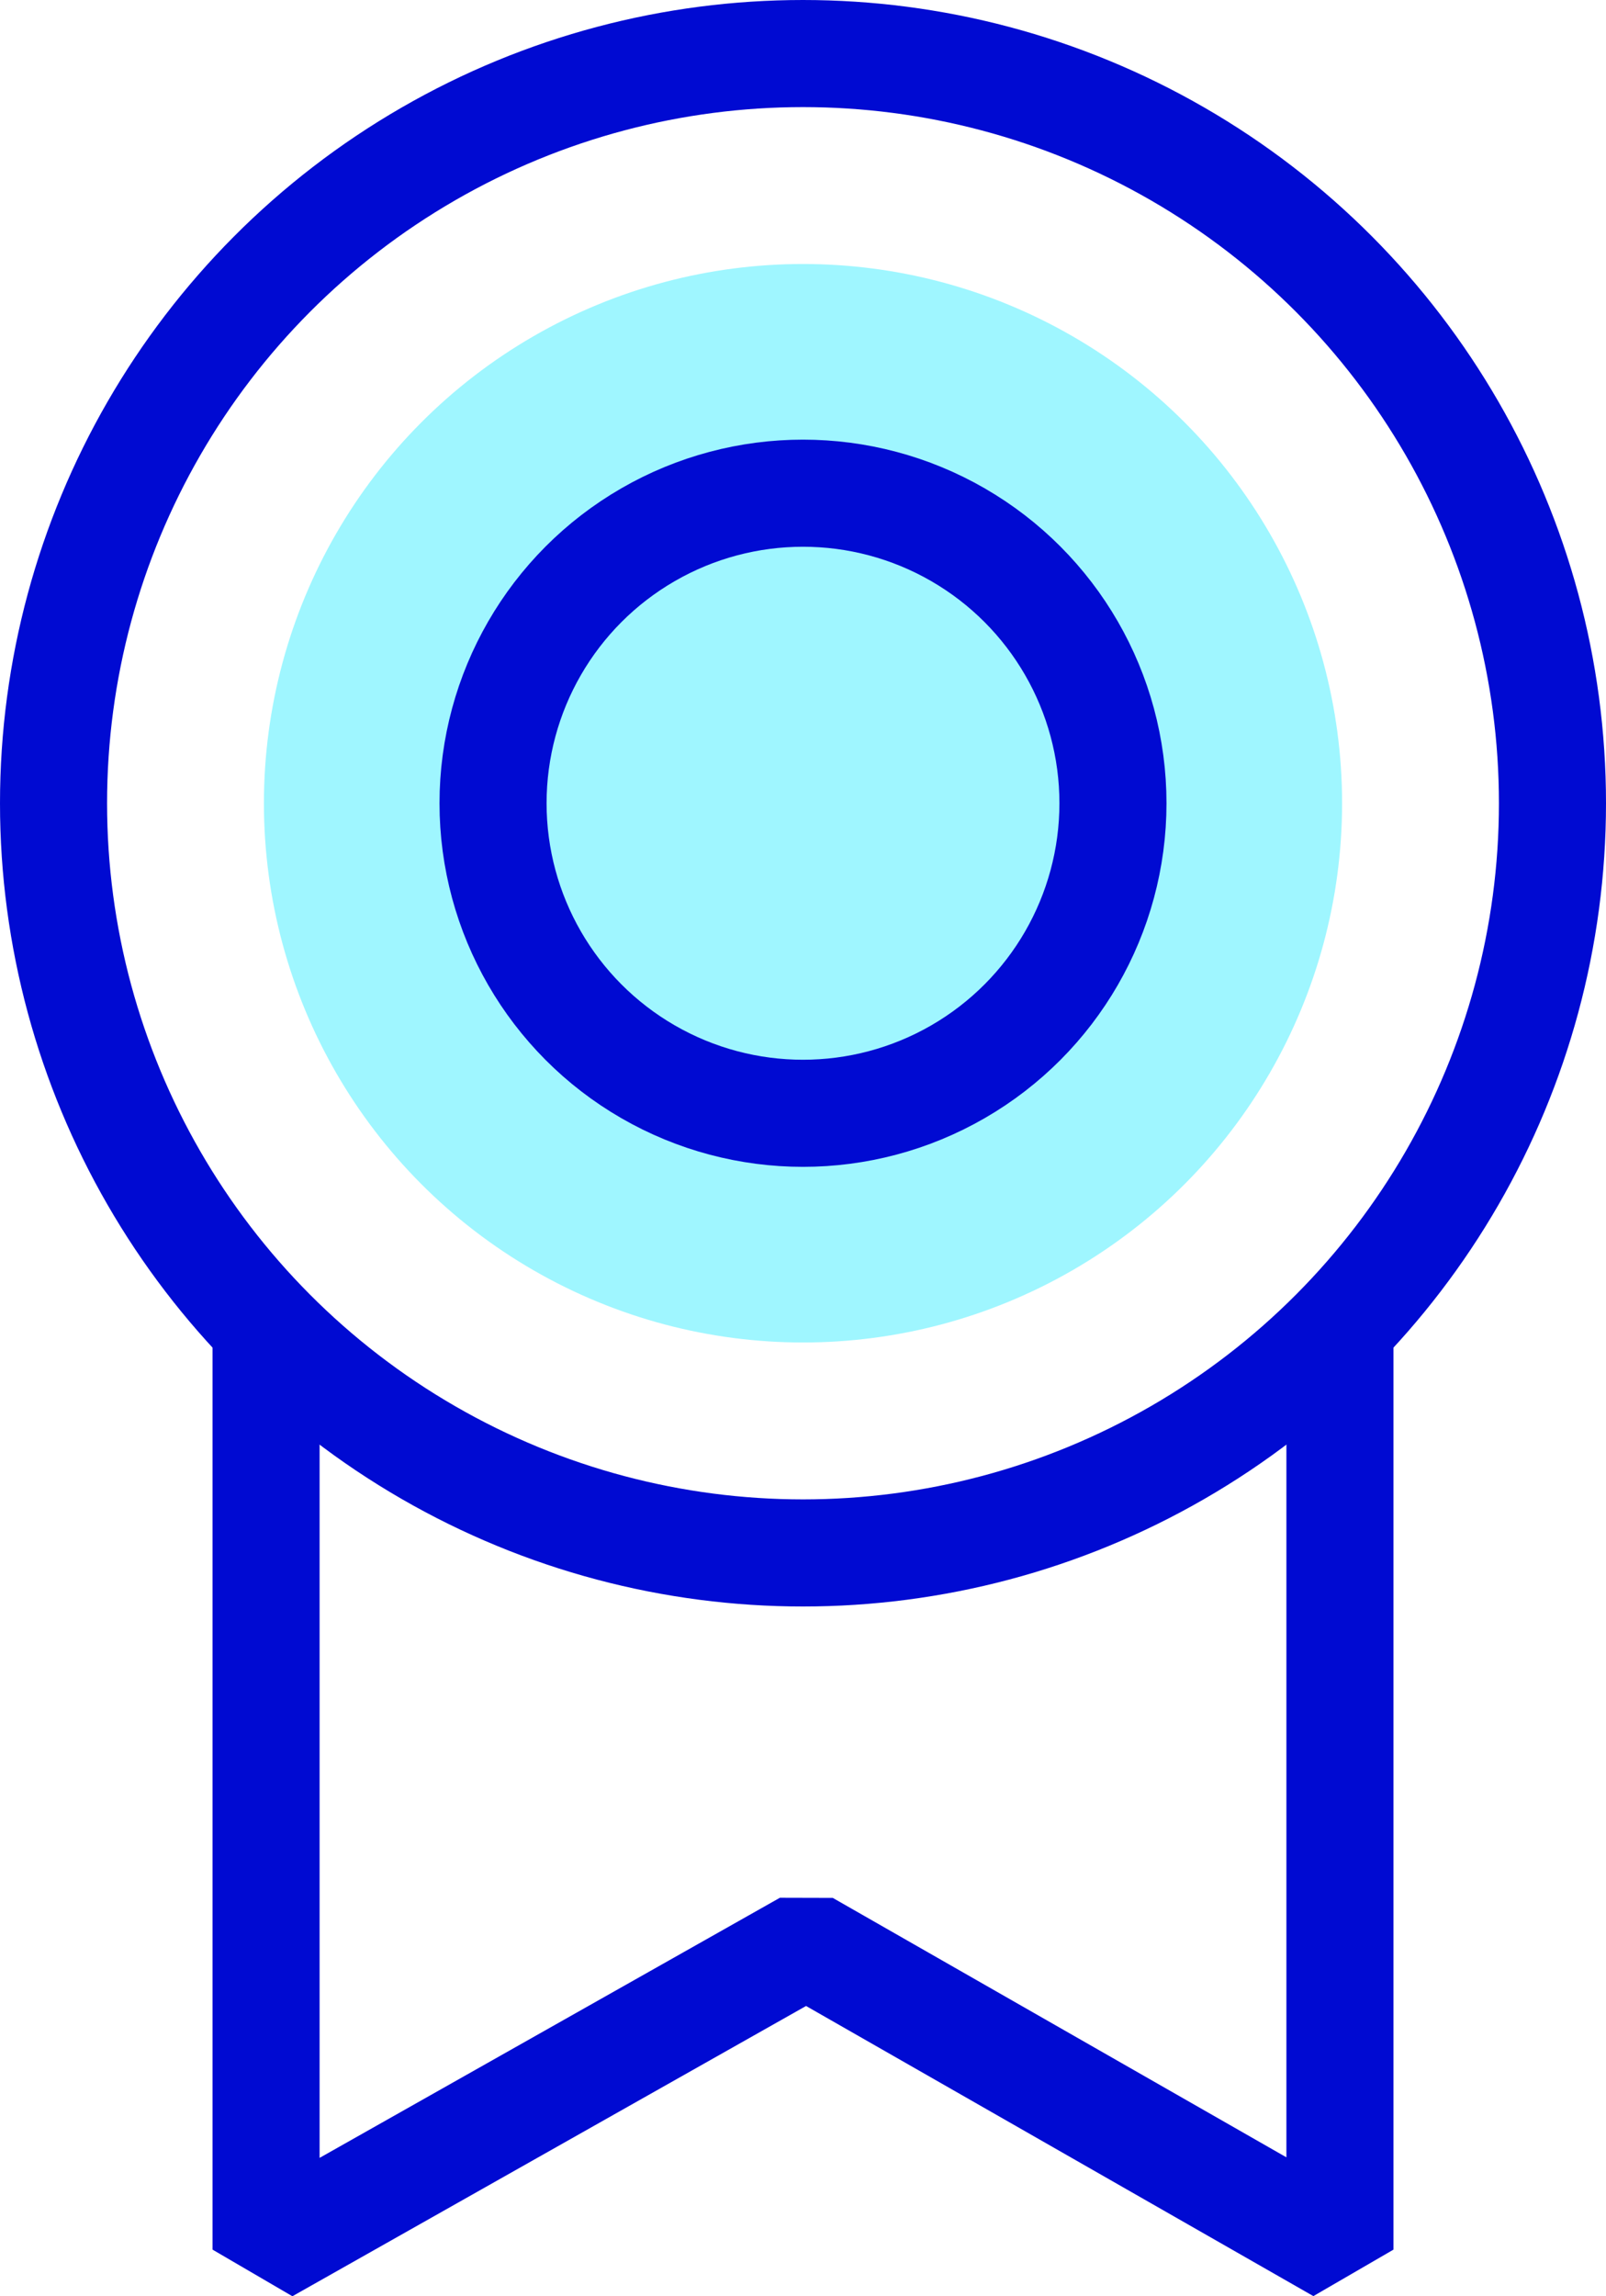<?xml version="1.0" encoding="utf-8"?>
<!-- Generator: Adobe Illustrator 25.2.3, SVG Export Plug-In . SVG Version: 6.00 Build 0)  -->
<svg version="1.1" id="Layer_9" xmlns="http://www.w3.org/2000/svg" xmlns:xlink="http://www.w3.org/1999/xlink" x="0px" y="0px"
	 viewBox="0 0 30 42.88" enable-background="new 0 0 30 42.88" xml:space="preserve">
<g>
	<circle fill="#9FF6FF" cx="15" cy="15" r="10.07"/>
	<circle fill="none" stroke="#000AD2" stroke-width="2" stroke-linejoin="bevel" stroke-miterlimit="10" cx="15" cy="15" r="5.79"/>
	<circle fill="none" stroke="#000AD2" stroke-width="2" stroke-linejoin="bevel" stroke-miterlimit="10" cx="15" cy="15" r="14"/>
	<polyline fill="none" stroke="#000AD2" stroke-width="2" stroke-linejoin="bevel" stroke-miterlimit="10" points="25.03,24.84 
		25.03,42.01 15.06,36.31 4.97,42.01 4.97,24.84 	"/>
</g>
<g>
</g>
<g>
</g>
<g>
</g>
<g>
</g>
<g>
</g>
<g>
</g>
<g>
</g>
<g>
</g>
<g>
</g>
<g>
</g>
<g>
</g>
<g>
</g>
<g>
</g>
<g>
</g>
<g>
</g>
</svg>
